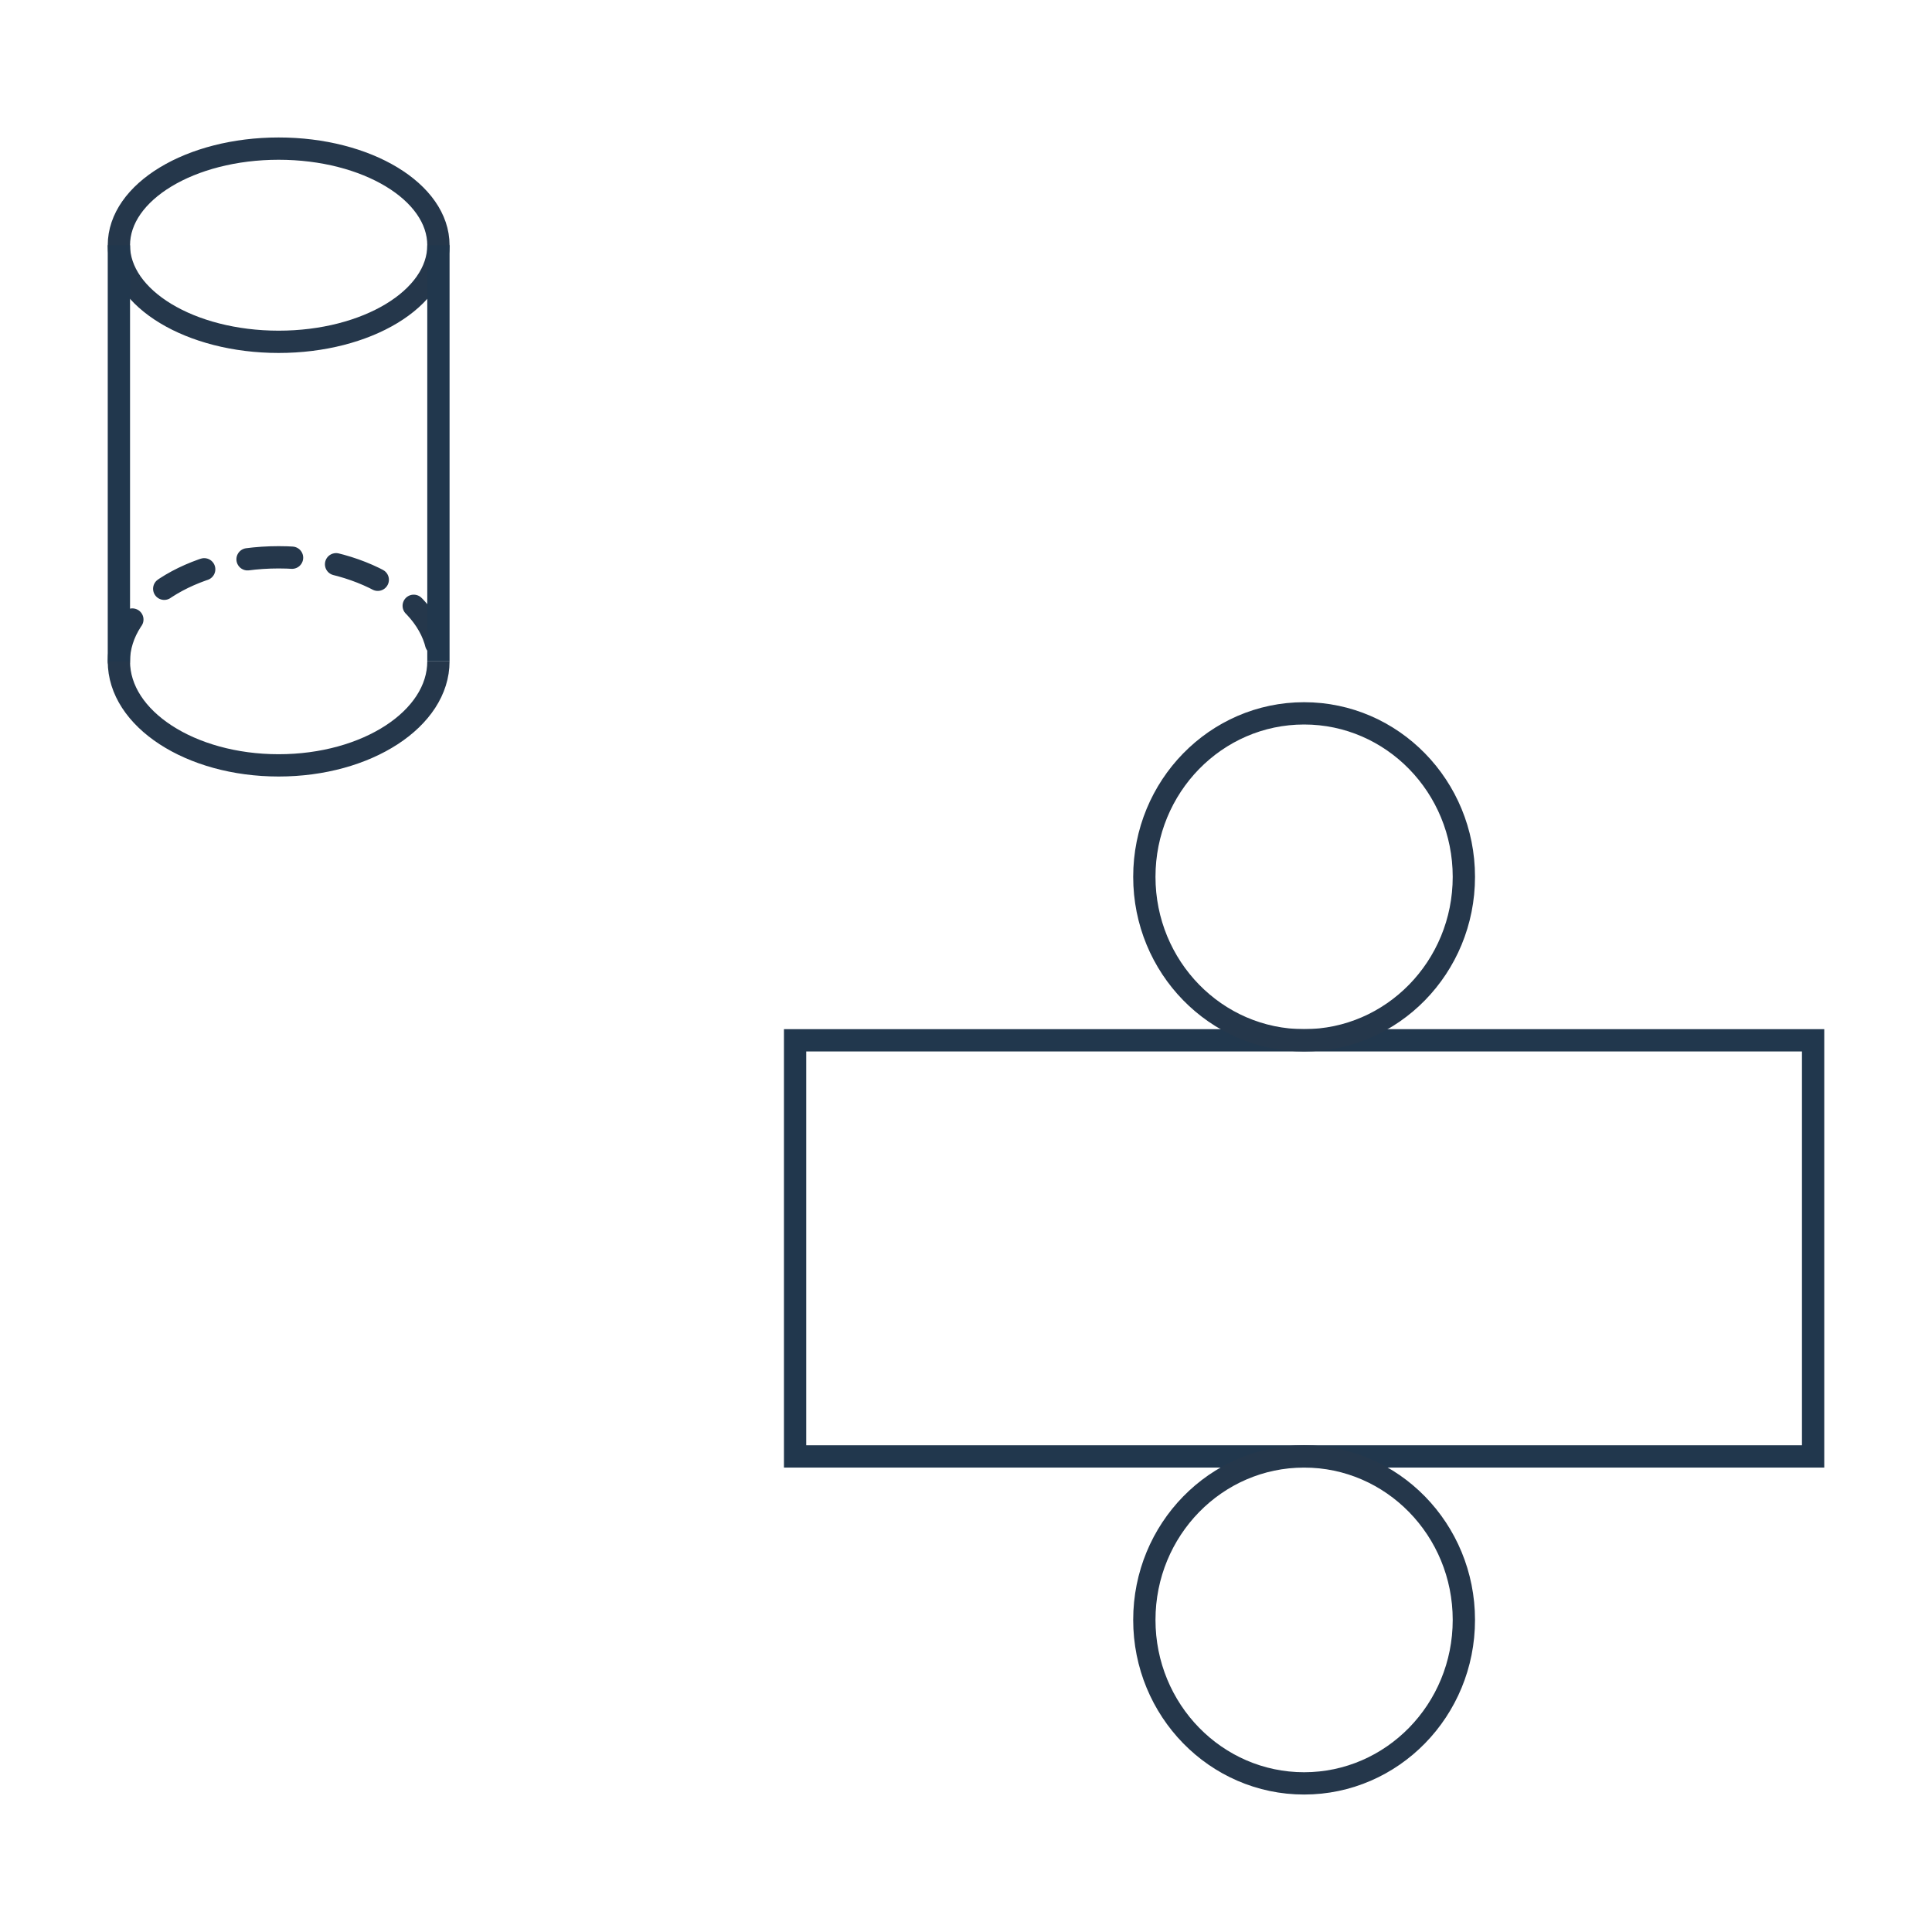 <svg width="260" height="260" viewBox="0 0 260 260" fill="none" xmlns="http://www.w3.org/2000/svg">
<path d="M107 196L107 140L244 140L244 196L107 196Z" stroke="#21374D" stroke-width="3"/>
<ellipse cx="175.5" cy="118" rx="21.5" ry="22" stroke="#25374B" stroke-width="3"/>
<path d="M59 89C59 96.732 49.374 103 37.5 103C25.626 103 16 96.732 16 89" stroke="#25374B" stroke-width="3"/>
<path d="M16 89C16 81.268 25.626 75 37.5 75C49.374 75 59 81.268 59 89" stroke="#25374B" stroke-width="3" stroke-linecap="round" stroke-dasharray="6 6"/>
<ellipse cx="37.5" cy="33" rx="21.5" ry="13" stroke="#25374B" stroke-width="3"/>
<ellipse cx="175.5" cy="218" rx="21.5" ry="22" stroke="#25374B" stroke-width="3"/>
<path d="M59 33L59 89" stroke="#21374D" stroke-width="3"/>
<path d="M16 33L16 89" stroke="#21374D" stroke-width="3"/>
</svg>
